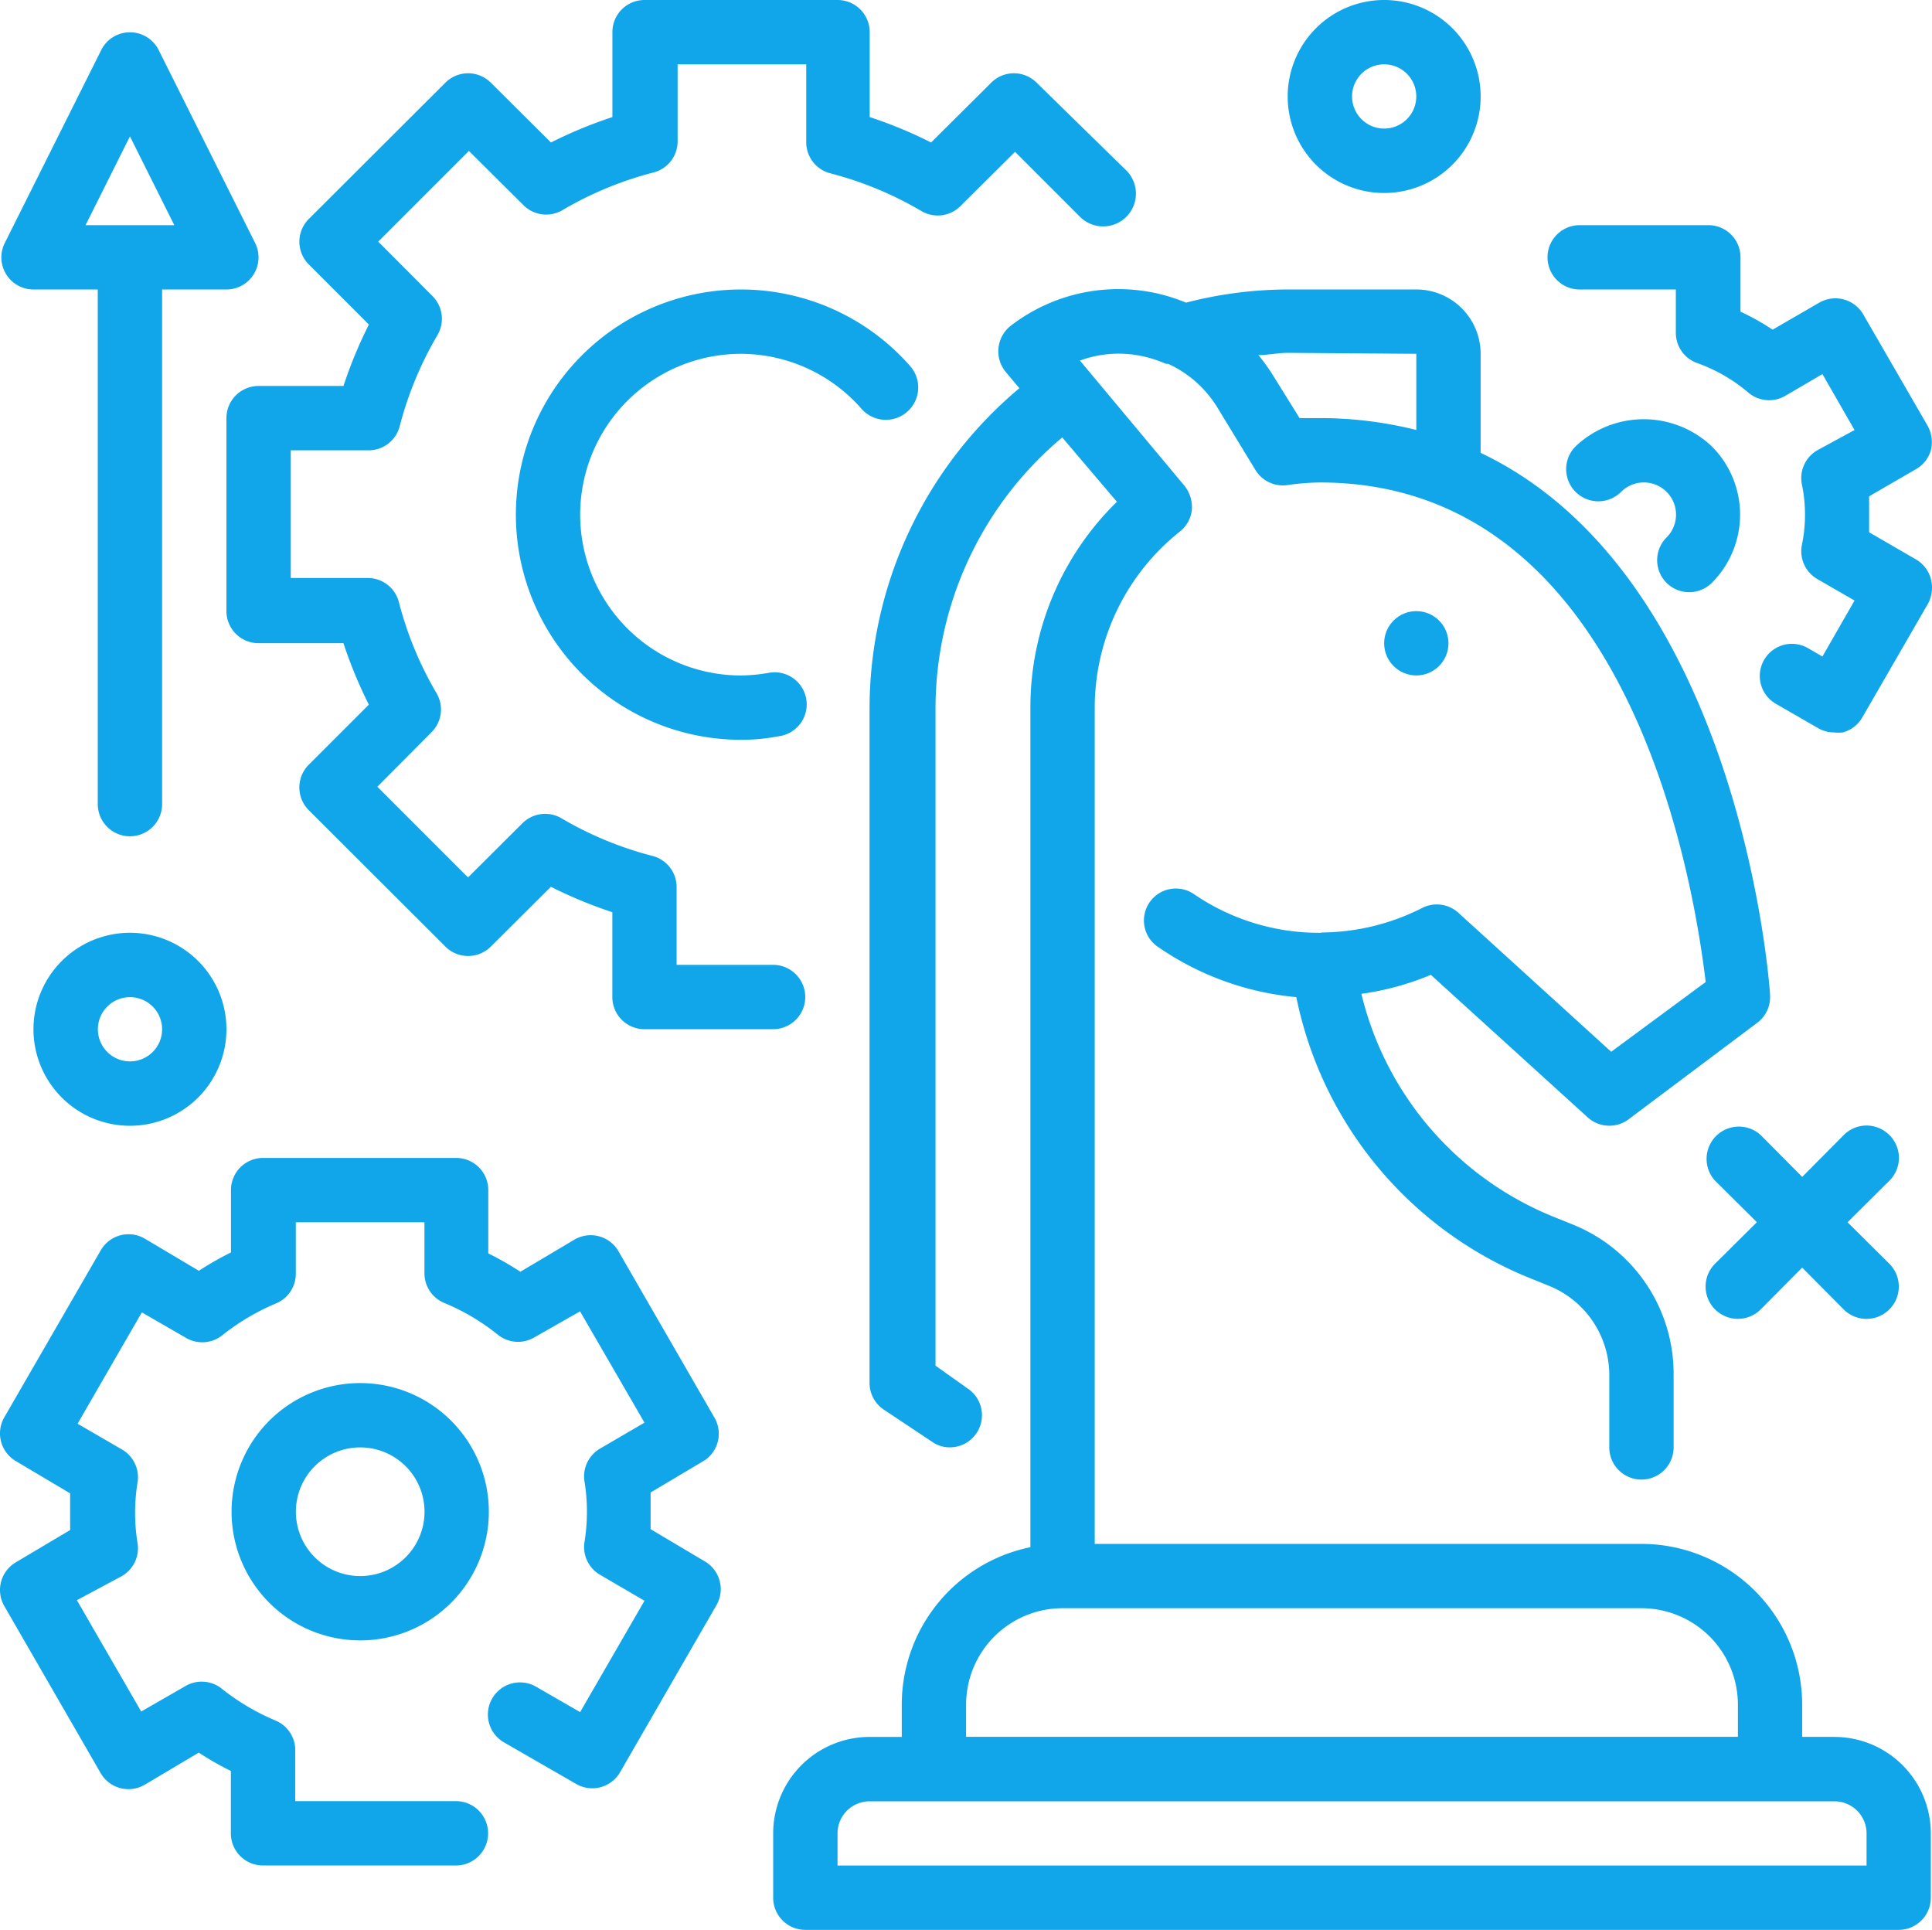 <svg xmlns="http://www.w3.org/2000/svg" width="126.356" height="126.196" viewBox="0 0 126.356 126.196"><g id="Innovation_Tech" data-name="Innovation Tech" transform="translate(-1.959 -2)"><circle id="Ellipse_76" data-name="Ellipse 76" cx="2.103" cy="2.103" r="2.103" transform="translate(92.485 41.962)" fill="#10a6e9"/><path id="Path_12147" data-name="Path 12147" d="M95.408,105.659H93.3v-2.1A10.516,10.516,0,0,0,82.788,93.04H47.033V38.355a14.723,14.723,0,0,1,5.553-11.5,2.1,2.1,0,0,0,.8-1.43,2.25,2.25,0,0,0-.484-1.577L46.065,15.66A7.34,7.34,0,0,1,50,15.345a7.824,7.824,0,0,1,1.683.526h.147a7.382,7.382,0,0,1,3.2,2.818l2.524,4.143a2.1,2.1,0,0,0,2.1.968,16.2,16.2,0,0,1,2.1-.168c20.57,0,24.524,26.838,25.239,32.664L80.811,60.86l-9.991-9.086a2.1,2.1,0,0,0-2.377-.315,14.723,14.723,0,0,1-6.5,1.6l-.189.021h0a14.471,14.471,0,0,1-8.224-2.524,2.089,2.089,0,1,0-2.293,3.491,18.929,18.929,0,0,0,8.981,3.239A25.239,25.239,0,0,0,75.511,75.667l1.2.484a6.31,6.31,0,0,1,3.975,5.763V86.73a2.1,2.1,0,0,0,4.207,0V81.913a10.516,10.516,0,0,0-6.6-9.758l-1.2-.485a21.033,21.033,0,0,1-12.62-14.6,18.215,18.215,0,0,0,4.543-1.241L79.276,65.15a2.1,2.1,0,0,0,2.671.126l8.413-6.31a2.1,2.1,0,0,0,.841-1.809c0-.315-1.851-27.343-18.929-35.461V15.219a4.207,4.207,0,0,0-4.207-4.207H59.652a26.691,26.691,0,0,0-6.646.862,11.526,11.526,0,0,0-11.442,1.493,2.121,2.121,0,0,0-.358,3.029l.9,1.073a27.343,27.343,0,0,0-9.8,20.885V82.523a2.1,2.1,0,0,0,.946,1.746l3.155,2.1a1.977,1.977,0,0,0,1.157.358,2.1,2.1,0,0,0,1.157-3.849l-2.1-1.493V38.355a23.136,23.136,0,0,1,8.287-17.667l3.576,4.207a18.782,18.782,0,0,0-5.658,13.461v54.9a10.516,10.516,0,0,0-8.413,10.306v2.1h-2.1a6.31,6.31,0,0,0-6.31,6.31v4.207a2.1,2.1,0,0,0,2.1,2.1H99.614a2.1,2.1,0,0,0,2.1-2.1v-4.207a6.31,6.31,0,0,0-6.31-6.31ZM68.065,15.219V20.2a25.912,25.912,0,0,0-6.31-.778H60.431L58.6,16.481a13.105,13.105,0,0,0-.862-1.178c.631,0,1.283-.147,1.914-.147ZM38.62,103.556a6.31,6.31,0,0,1,6.31-6.31H82.788a6.31,6.31,0,0,1,6.31,6.31v2.1H38.62Zm58.892,10.516h-67.3v-2.1a2.1,2.1,0,0,1,2.1-2.1h63.1a2.1,2.1,0,0,1,2.1,2.1Z" transform="translate(26.523 9.917)" fill="#10a6e9"/><path id="Path_12148" data-name="Path 12148" d="M32.722,15.207a10.516,10.516,0,0,1,7.887,3.6,2.116,2.116,0,0,0,3.176-2.8,14.723,14.723,0,1,0-11.063,24.44,12.767,12.767,0,0,0,2.461-.231,2.1,2.1,0,1,0-.673-4.143,11.084,11.084,0,0,1-1.788.168,10.516,10.516,0,1,1,0-21.033Z" transform="translate(17.698 9.929)" fill="#10a6e9"/><path id="Path_12149" data-name="Path 12149" d="M11.1,27.239a2.1,2.1,0,0,0-2.1,2.1v12.62a2.1,2.1,0,0,0,2.1,2.1h5.553a29.32,29.32,0,0,0,1.662,4.017l-3.933,3.933a2.1,2.1,0,0,0,0,2.966L23.323,63.9a2.1,2.1,0,0,0,2.966,0l3.933-3.912a29.319,29.319,0,0,0,4.017,1.662V67.2a2.1,2.1,0,0,0,2.1,2.1h8.413a2.1,2.1,0,1,0,0-4.207h-6.31V60.071a2.1,2.1,0,0,0-1.577-2.1,23.136,23.136,0,0,1-5.952-2.461,2.1,2.1,0,0,0-2.545.315L24.8,59.377l-5.931-5.931,3.555-3.576a2.1,2.1,0,0,0,.315-2.545,23.136,23.136,0,0,1-2.461-5.952,2.1,2.1,0,0,0-2.1-1.577H13.207v-8.35h5.027a2.1,2.1,0,0,0,2.1-1.577A23.136,23.136,0,0,1,22.8,23.916a2.1,2.1,0,0,0-.315-2.545L18.927,17.8l5.931-5.931,3.576,3.555a2.1,2.1,0,0,0,2.545.315,23.136,23.136,0,0,1,5.952-2.461,2.1,2.1,0,0,0,1.577-2.1V6.207h8.413v5.027a2.1,2.1,0,0,0,1.577,2.1A23.136,23.136,0,0,1,54.452,15.8,2.1,2.1,0,0,0,57,15.482l3.576-3.555,4.207,4.207a2.142,2.142,0,1,0,3.113-2.945l-5.91-5.784a2.1,2.1,0,0,0-2.966,0l-3.933,3.912a29.319,29.319,0,0,0-4.017-1.662V4.1a2.1,2.1,0,0,0-2.1-2.1H36.343a2.1,2.1,0,0,0-2.1,2.1V9.656a29.319,29.319,0,0,0-4.017,1.662L26.289,7.405a2.1,2.1,0,0,0-2.966,0l-8.939,8.918a2.1,2.1,0,0,0,0,2.966l3.933,3.933a29.319,29.319,0,0,0-1.662,4.017Z" transform="translate(7.768 0)" fill="#10a6e9"/><path id="Path_12150" data-name="Path 12150" d="M57.223,25.731a2.1,2.1,0,0,0,2.966,0,6.31,6.31,0,0,0,0-8.918,6.478,6.478,0,0,0-8.918,0,2.1,2.1,0,1,0,2.987,2.966,2.1,2.1,0,0,1,2.966,2.987A2.1,2.1,0,0,0,57.223,25.731Z" transform="translate(53.729 14.38)" fill="#10a6e9"/><path id="Path_12151" data-name="Path 12151" d="M52.162,13.207h6.31v2.839a2.1,2.1,0,0,0,1.409,1.977A10.706,10.706,0,0,1,63.2,19.937a2.1,2.1,0,0,0,2.419.231l2.44-1.43,2.1,3.66-2.44,1.325a2.1,2.1,0,0,0-.989,2.293,9.78,9.78,0,0,1,0,3.828,2.1,2.1,0,0,0,.989,2.293l2.44,1.409-2.1,3.66-.946-.547a2.1,2.1,0,0,0-2.1,3.639l2.776,1.6a2.1,2.1,0,0,0,1.052.273,2.419,2.419,0,0,0,.547,0,2.1,2.1,0,0,0,1.283-.989L74.878,33.9a2.23,2.23,0,0,0,.273-1.767,2.1,2.1,0,0,0-.989-1.283l-3.05-1.767V26.731l3.05-1.767a2.1,2.1,0,0,0,.989-1.241,2.23,2.23,0,0,0-.21-1.6l-4.207-7.277a2.106,2.106,0,0,0-2.881-.778L64.8,15.836a15.354,15.354,0,0,0-2.1-1.178V11.1A2.1,2.1,0,0,0,60.6,9H52.183a2.1,2.1,0,0,0,0,4.207Z" transform="translate(53.09 7.723)" fill="#10a6e9"/><path id="Path_12152" data-name="Path 12152" d="M48.716,55.036,42.407,44.1a2.1,2.1,0,0,0-2.881-.757l-3.533,2.1a20.214,20.214,0,0,0-2.1-1.2V40.1a2.1,2.1,0,0,0-2.1-2.1H19.165a2.1,2.1,0,0,0-2.1,2.1v4.08a20.213,20.213,0,0,0-2.1,1.2l-3.533-2.1a2.1,2.1,0,0,0-2.881.757L2.234,54.973a2.1,2.1,0,0,0,.778,2.86l3.533,2.1v2.4l-3.533,2.1a2.1,2.1,0,0,0-.778,2.86l6.31,10.937a2.1,2.1,0,0,0,2.881.757l3.533-2.1a20.215,20.215,0,0,0,2.1,1.2v4.08a2.1,2.1,0,0,0,2.1,2.1h12.62a2.1,2.1,0,0,0,0-4.207H21.269V76.721a2.1,2.1,0,0,0-1.3-1.935,14.933,14.933,0,0,1-3.533-2.1,2.1,2.1,0,0,0-2.356-.147L11.194,74.2,6.987,66.92l2.945-1.577a2.1,2.1,0,0,0,1.031-2.1,12.451,12.451,0,0,1,0-4.08,2.1,2.1,0,0,0-1.031-2.1l-2.9-1.683L11.236,48.1l2.881,1.662a2.1,2.1,0,0,0,2.356-.147,14.933,14.933,0,0,1,3.533-2.1,2.1,2.1,0,0,0,1.3-1.935V42.207h8.413v3.344a2.1,2.1,0,0,0,1.3,1.935,14.239,14.239,0,0,1,3.533,2.1,2.1,2.1,0,0,0,2.356.147l2.987-1.7L44.11,55.31l-2.881,1.683a2.1,2.1,0,0,0-1.052,2.1,12.451,12.451,0,0,1,0,4.08,2.1,2.1,0,0,0,1.052,2.1l2.881,1.683L39.9,74.239l-2.881-1.662a2.1,2.1,0,1,0-2.1,3.639L39.63,78.93a2.1,2.1,0,0,0,2.881-.757l6.31-10.937a2.1,2.1,0,0,0-.778-2.86l-3.533-2.1v-2.4l3.533-2.1A2.1,2.1,0,0,0,48.716,55.036Z" transform="translate(0 39.718)" fill="#10a6e9"/><path id="Path_12153" data-name="Path 12153" d="M17.573,45a8.413,8.413,0,1,0,8.413,8.413A8.413,8.413,0,0,0,17.573,45Zm0,12.62a4.207,4.207,0,1,1,4.207-4.207A4.207,4.207,0,0,1,17.573,57.62Z" transform="translate(7.944 47.441)" fill="#10a6e9"/><path id="Path_12154" data-name="Path 12154" d="M67.016,37.616a2.1,2.1,0,0,0-2.987,0l-2.713,2.734L58.6,37.616A2.112,2.112,0,0,0,55.616,40.6l2.734,2.713-2.734,2.713A2.112,2.112,0,1,0,58.6,49.016l2.713-2.734,2.713,2.734a2.112,2.112,0,1,0,2.987-2.987l-2.734-2.713L67.016,40.6a2.1,2.1,0,0,0,0-2.987Z" transform="translate(58.512 38.608)" fill="#10a6e9"/><path id="Path_12155" data-name="Path 12155" d="M3,37.31A6.31,6.31,0,1,0,9.31,31,6.31,6.31,0,0,0,3,37.31Zm8.413,0a2.1,2.1,0,1,1-2.1-2.1A2.1,2.1,0,0,1,11.413,37.31Z" transform="translate(1.148 31.995)" fill="#10a6e9"/><path id="Path_12156" data-name="Path 12156" d="M4.1,19.82H8.306V53.472a2.1,2.1,0,1,0,4.207,0V19.82H16.72a2.1,2.1,0,0,0,1.872-3.05L12.282,4.15a2.1,2.1,0,0,0-3.744,0L2.228,16.77A2.1,2.1,0,0,0,4.1,19.82ZM10.41,9.808l2.9,5.805H7.507Z" transform="translate(0.048 1.11)" fill="#10a6e9"/><path id="Path_12157" data-name="Path 12157" d="M48.31,14.62A6.31,6.31,0,1,0,42,8.31,6.31,6.31,0,0,0,48.31,14.62Zm0-8.413a2.1,2.1,0,1,1-2.1,2.1A2.1,2.1,0,0,1,48.31,6.207Z" transform="translate(44.176)" fill="#10a6e9"/></g></svg>